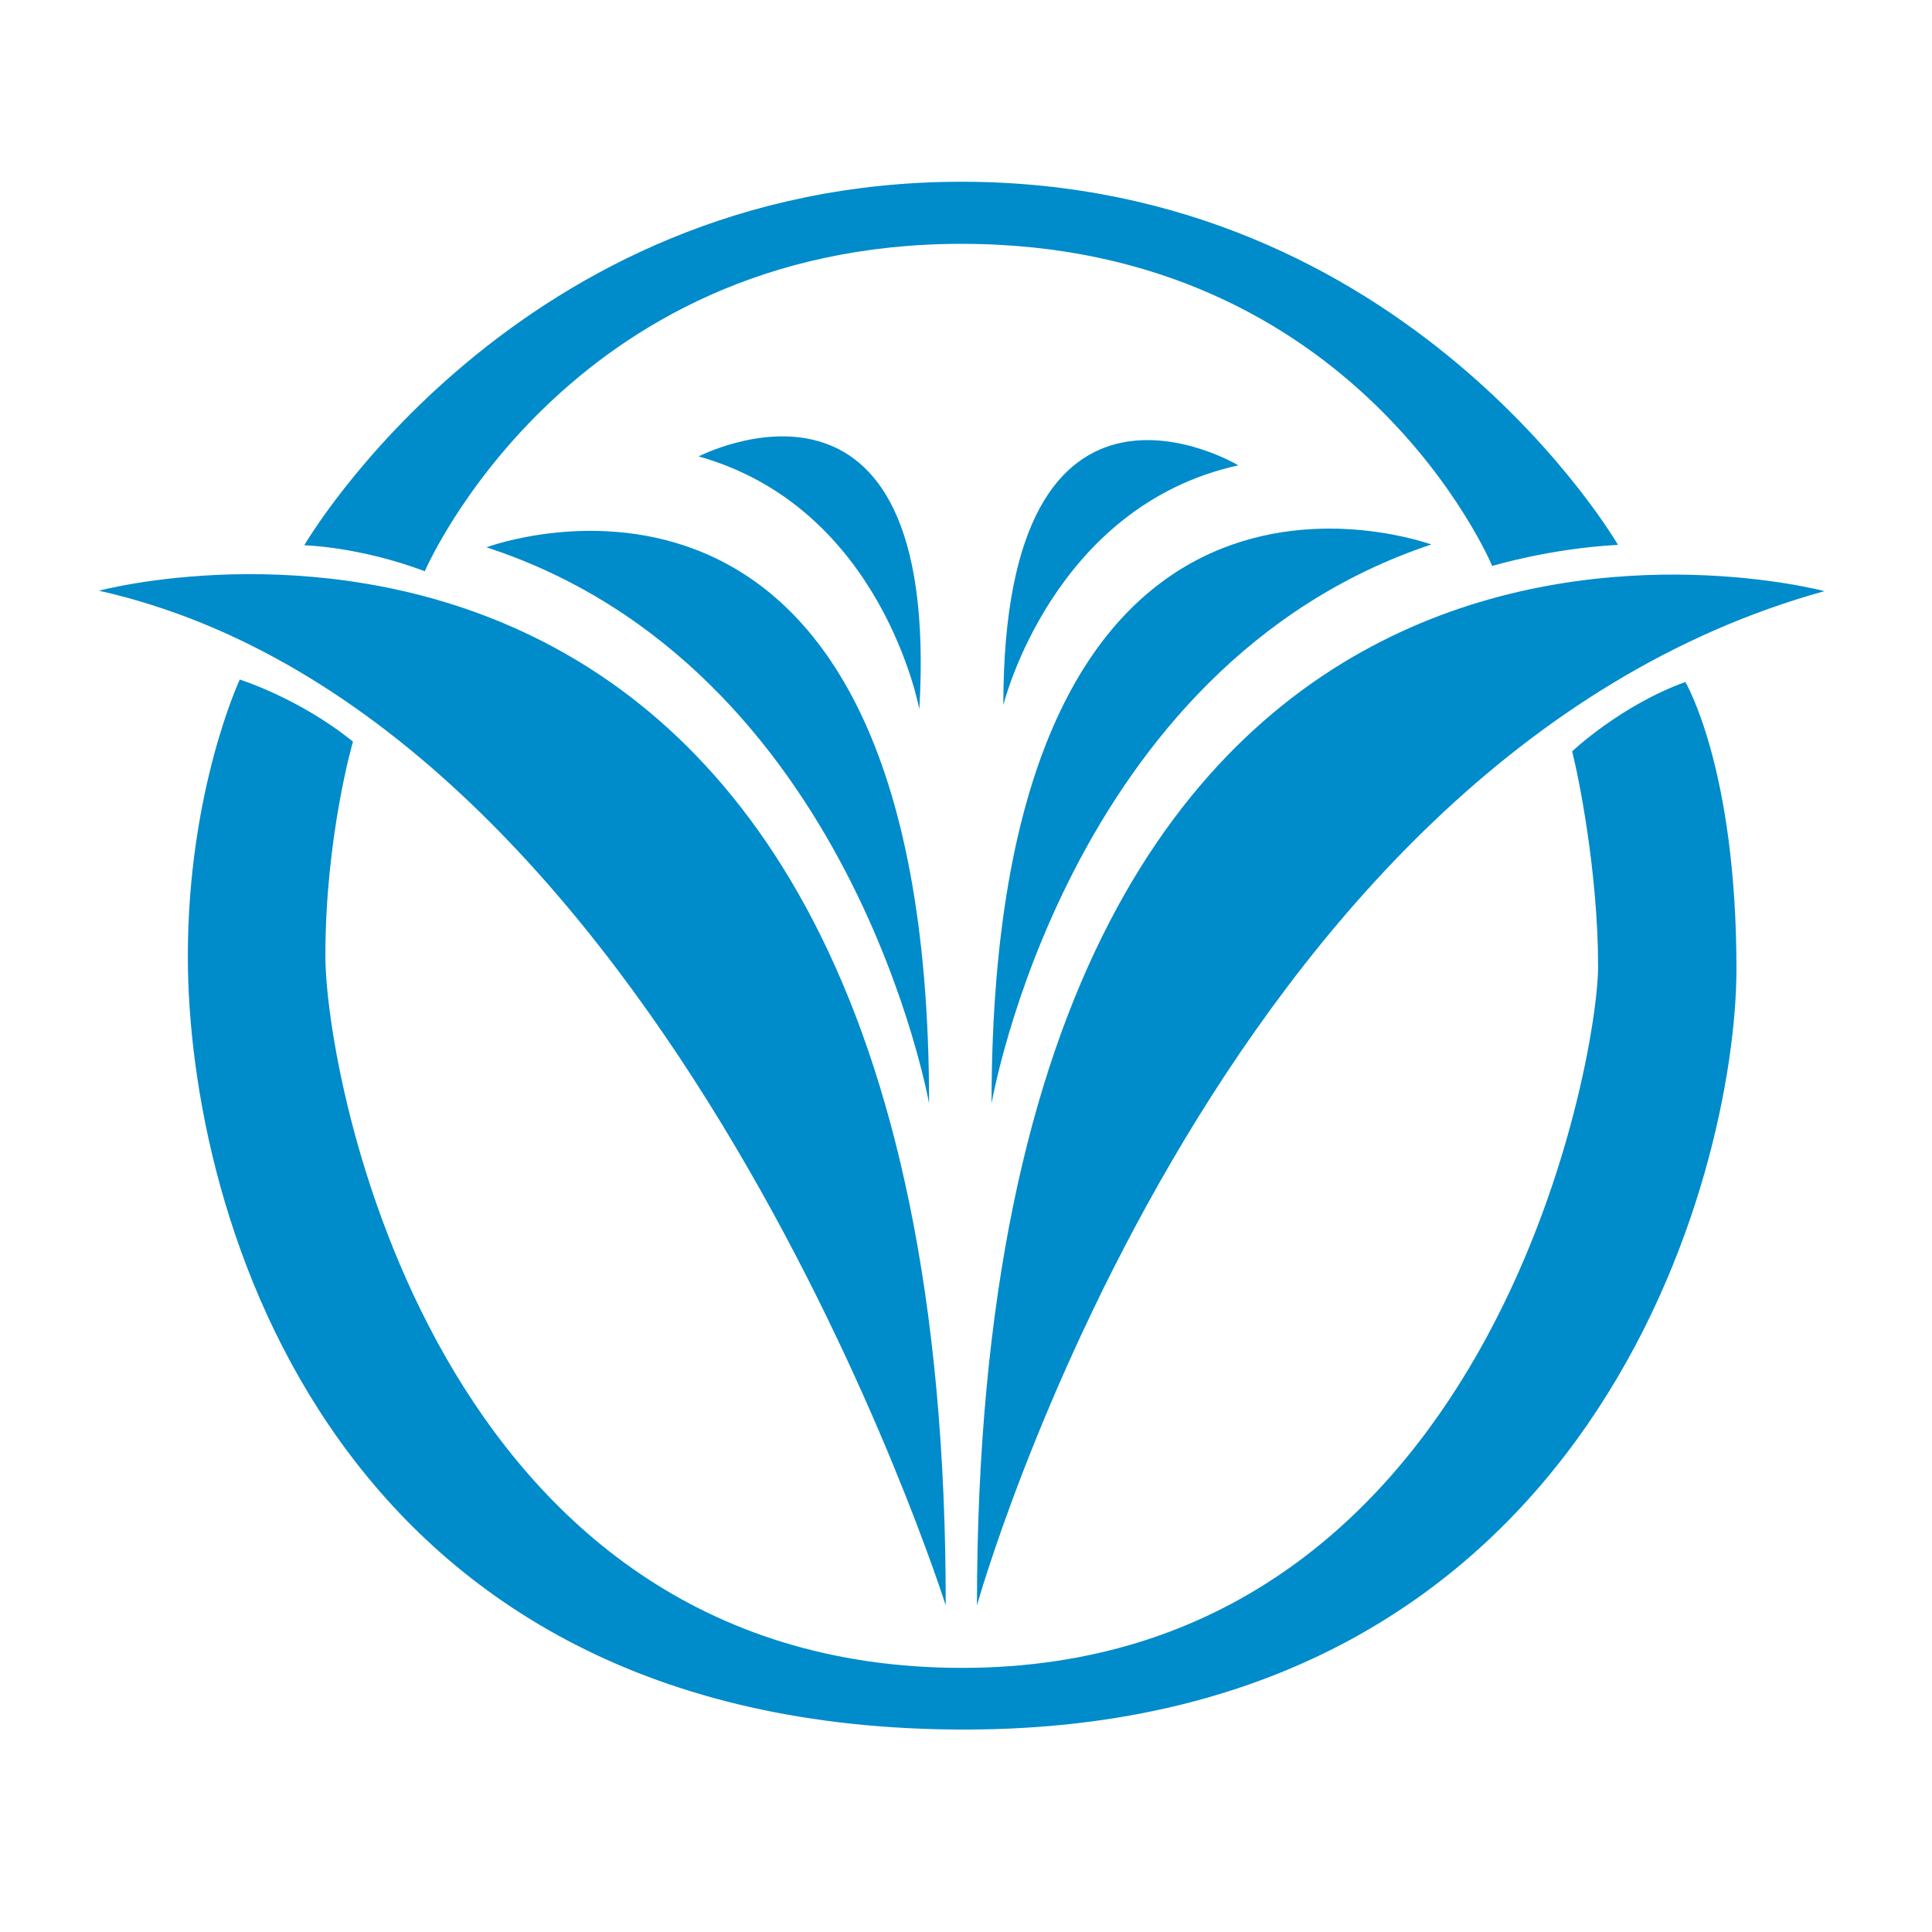 <?xml version="1.0" encoding="utf-8"?>
<!-- Generator: Adobe Illustrator 22.1.0, SVG Export Plug-In . SVG Version: 6.00 Build 0)  -->
<svg version="1.1" id="Capa_1" xmlns="http://www.w3.org/2000/svg" xmlns:xlink="http://www.w3.org/1999/xlink" x="0px" y="0px"
	 viewBox="0 0 476.2 476.2" style="enable-background:new 0 0 476.2 476.2;" xml:space="preserve">
<style type="text/css">
	.st0{fill:#008BCB;}
</style>
<path class="st0" d="M240.8,395.7c0,0,58.2-208.3,208.9-250C449.7,145.8,240.8,89.1,240.8,395.7"/>
<path class="st0" d="M233.1,395.7c0,0-69-218.7-208.7-250.1C24.4,145.6,233.4,89.2,233.1,395.7"/>
<path class="st0" d="M244.4,272c0,0,18.4-107.8,108.4-137.8C352.8,134.3,244.4,93.7,244.4,272"/>
<path class="st0" d="M247.3,173.8c0,0,12-49,57.9-59.1C305.2,114.6,247.3,80.3,247.3,173.8"/>
<path class="st0" d="M229,272c0,0-19-107.7-109.1-137.1C119.9,134.9,229,94,229,272"/>
<path class="st0" d="M75,134.4c0,0,13.5,0.3,29.7,6.4c0,0,34.6-80.7,132.3-80.7c97.7,0,130.8,79.4,130.8,79.4s14.1-4.3,31-5.2
	c0,0-51.8-89.5-161.8-89.5S75,134.4,75,134.4"/>
<path class="st0" d="M59.1,167.5c0,0,14.7,4.6,27.9,15.3c0,0-6.8,23.3-6.8,52.8c0,29.6,26.7,175.5,156.9,175.5
	c130.2,0,156.8-149.6,156.8-172.9c0-23.3-4.9-47.2-6.4-53c0,0,11.9-11.3,27.9-17.1c0,0,12.6,21.1,12.6,70.7
	c0,49.6-34.6,187.5-190.2,187.5C82,426.4,46.3,299.5,46.3,235.7C46.3,194.8,59.1,167.5,59.1,167.5"/>
<path class="st0" d="M226.6,174.8c0,0-9.1-49.6-54.4-62.3C172.2,112.5,232,81.5,226.6,174.8"/>
</svg>
